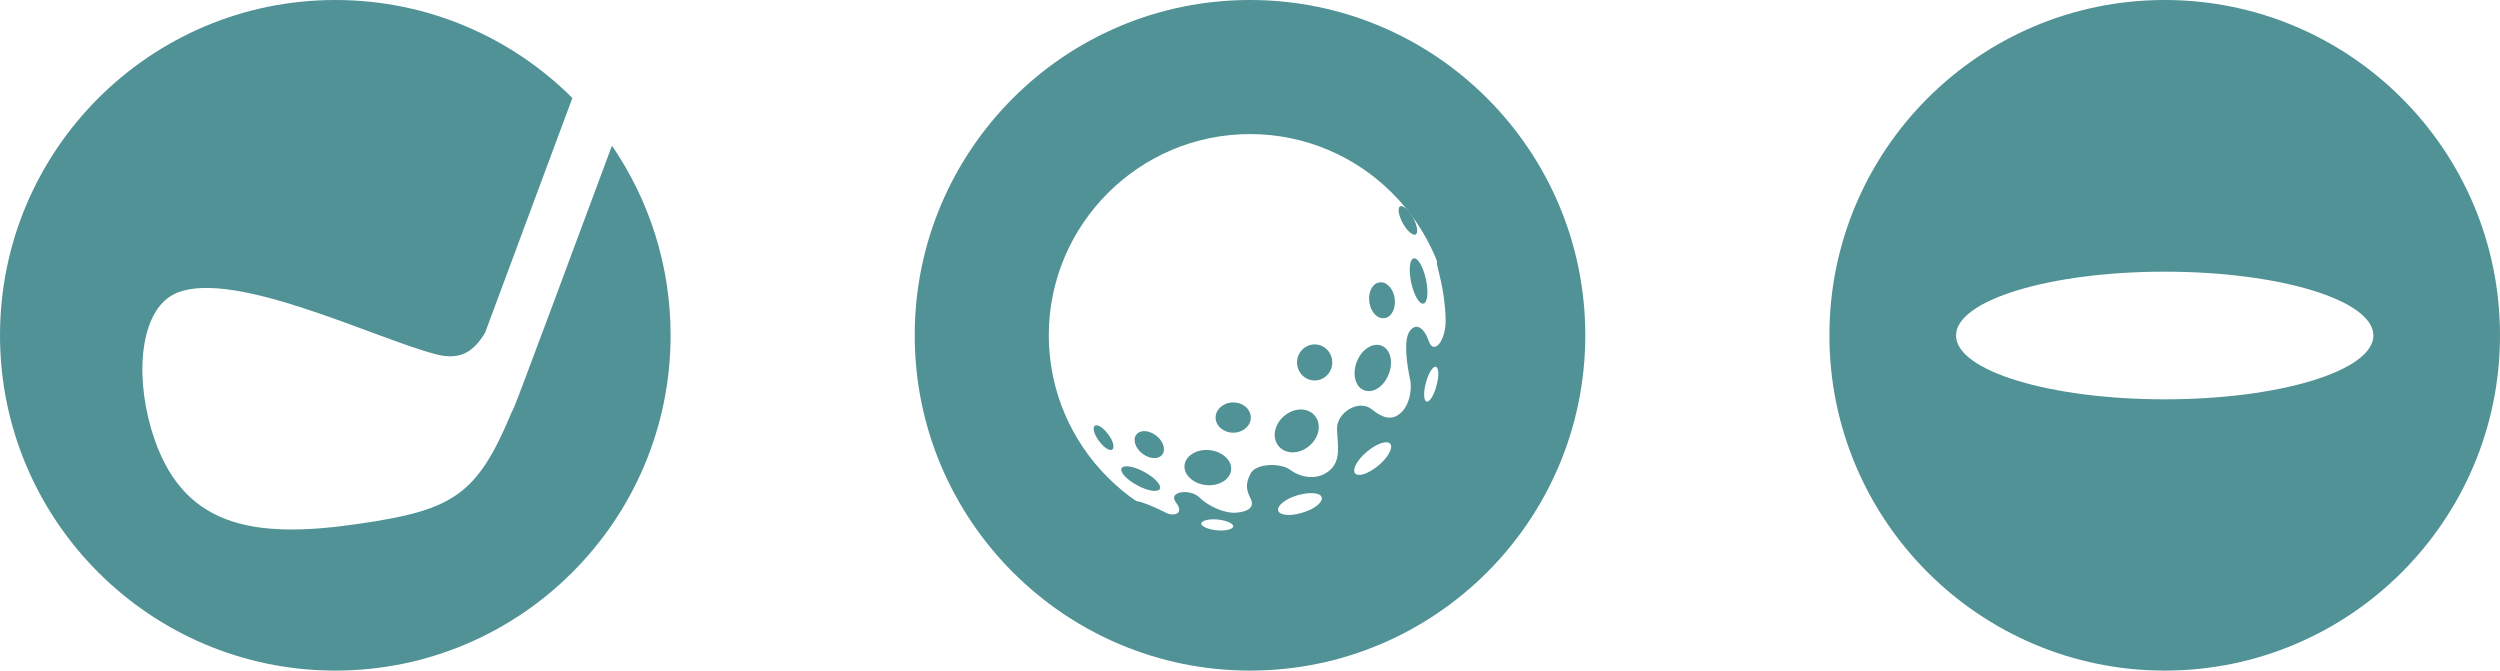 <?xml version="1.0" encoding="UTF-8"?>
<svg id="_레이어_2" data-name="레이어 2" xmlns="http://www.w3.org/2000/svg" viewBox="0 0 120.64 32.37">
  <defs>
    <style>
      .cls-1 {
        fill: #509296;
      }
    </style>
  </defs>
  <g id="Layer_1" data-name="Layer 1">
    <path class="cls-1" d="m104.46,0C95.52,0,88.28,7.25,88.28,16.18s7.25,16.18,16.18,16.18,16.18-7.25,16.18-16.18S113.4,0,104.46,0Zm0,19.27c-5.56,0-10.07-1.38-10.07-3.08s4.51-3.08,10.07-3.08,10.07,1.38,10.07,3.08-4.51,3.08-10.07,3.08Z"/>
    <g>
      <path class="cls-1" d="m27.23,13.21h0s0,.02-.01.03l-.85,2.28c-.13.34-.23.61-.31.82l-.06.16c-.03.09-.06.15-.07.19l-1.08,2.9c-.04.1-.09.19-.15.28-1.69,4.06-2.83,4.75-7.47,5.42-5.07.73-8.54.15-9.93-4.58-.84-2.87-.46-5.89,1.24-6.58,2.8-1.14,9.54,2.2,12.51,2.97,1.13.29,1.79-.09,2.36-1.05l4.21-11.32C24.7,1.81,20.65,0,16.18,0,7.25,0,0,7.25,0,16.18s7.25,16.18,16.18,16.18,16.18-7.25,16.18-16.18c0-3.4-1.05-6.55-2.83-9.15l-2.3,6.18Z"/>
      <path class="cls-1" d="m26.01,16.51l-.07.19s.04-.09.07-.19Z"/>
      <path class="cls-1" d="m27.23,13.21h0v.03s0-.02,0-.03Z"/>
      <path class="cls-1" d="m26.37,15.53l-.31.82c.08-.21.18-.48.31-.82Z"/>
      <path class="cls-1" d="m27.22,13.24c-.32.87-.62,1.67-.85,2.28l.85-2.28Z"/>
      <path class="cls-1" d="m24.71,19.88c.06-.08.11-.18.15-.28l1.08-2.9s-.02.05-.02.05c-.46,1.23-.85,2.26-1.21,3.14Z"/>
      <path class="cls-1" d="m26.07,16.35c-.02.06-.04.11-.06.16l.06-.16Z"/>
    </g>
    <g>
      <path class="cls-1" d="m60.32,6.47c5.36,0,9.71,4.36,9.71,9.71s-4.36,9.71-9.71,9.71-9.71-4.36-9.71-9.71,4.36-9.71,9.71-9.71m0-6.47c-8.94,0-16.18,7.25-16.18,16.18s7.25,16.18,16.18,16.18,16.18-7.25,16.18-16.18S69.26,0,60.32,0h0Z"/>
      <g>
        <path class="cls-1" d="m70.3,15.5c-.02-1.97-.93-3.44-.96-2.82-.01.21.39,1.25.42,2.75.02,1.02-.57,1.72-.81,1.04-.23-.67-.61-.9-.91-.51-.34.44-.13,1.71,0,2.32.13.61-.07,1.33-.47,1.67s-.84.24-1.36-.19c-.65-.53-1.73.17-1.69.96.03.79.22,1.55-.42,2.03-.63.48-1.43.24-1.86-.09-.43-.32-1.63-.32-1.89.19-.27.51-.2.82,0,1.21.2.39-.08.63-.68.68-.6.05-1.4-.34-1.81-.75-.42-.41-1.53-.29-1.11.26.42.55-.12.68-.47.5-.35-.18-1.76-.84-1.46-.43.3.41,2.53,1.47,4.19,1.67,1.66.2,4.59-.19,6.31-1.23,1.73-1.04,2.74-2.25,3.47-3.33,1.31-1.93,1.53-4,1.51-5.94Zm-11.58,10.09c-.42-.04-.76-.19-.75-.33s.37-.23.79-.19c.42.04.76.19.75.33-.01.14-.37.23-.79.19Zm4.13-.85c-.58.18-1.11.13-1.17-.1-.07-.23.35-.57.93-.74s1.11-.13,1.17.1c.07.23-.35.57-.93.74Zm3.66-2.27c-.47.39-.97.56-1.12.37-.15-.19.11-.66.58-1.05.47-.39.97-.56,1.12-.37s-.11.66-.58,1.05Zm2.81-3.86c-.12.47-.34.81-.48.77s-.16-.45-.03-.91c.12-.47.34-.81.48-.77s.16.45.03.91Z"/>
        <path class="cls-1" d="m63.14,21.55c.5-.39.65-1.04.33-1.46-.31-.42-.97-.44-1.46-.05-.5.39-.65,1.04-.33,1.46s.97.44,1.46.05Z"/>
        <path class="cls-1" d="m58.21,23.41c.62.06,1.16-.28,1.2-.74s-.43-.89-1.05-.95c-.62-.06-1.16.28-1.2.74s.43.89,1.05.95Z"/>
        <path class="cls-1" d="m65.8,18.82c.42.19.96-.14,1.2-.73.25-.59.11-1.22-.31-1.4s-.96.14-1.2.73c-.25.59-.11,1.22.31,1.4Z"/>
        <ellipse class="cls-1" cx="63.44" cy="17.49" rx=".85" ry=".87"/>
        <path class="cls-1" d="m59.51,20.88c.47,0,.85-.33.85-.73s-.38-.73-.85-.73-.85.33-.85.73.38.73.85.73Z"/>
        <path class="cls-1" d="m55.14,21.9c.35.26.77.28.95.03.18-.24.04-.66-.31-.92-.35-.26-.77-.28-.95-.03-.18.24-.04.66.31.92Z"/>
        <path class="cls-1" d="m52.83,20.55c-.12.09-.03.43.21.74.24.32.52.5.64.4s.03-.43-.21-.74c-.24-.32-.52-.5-.64-.4Z"/>
        <path class="cls-1" d="m55.97,23.59c.09-.18-.25-.55-.76-.82-.51-.28-1-.35-1.09-.17s.25.55.76.82c.51.28,1,.35,1.09.17Z"/>
        <path class="cls-1" d="m66.82,15.35c.34-.05.55-.48.48-.96-.07-.48-.4-.82-.74-.76-.34.05-.55.48-.48.96.07.48.4.82.74.76Z"/>
        <path class="cls-1" d="m68.32,11.31c.13-.08.07-.44-.14-.82-.21-.37-.49-.61-.62-.53-.13.08-.07.44.14.82s.49.61.62.53Z"/>
        <path class="cls-1" d="m68.22,12.47c-.2.04-.25.57-.12,1.17.13.6.39,1.06.59,1.01.2-.04.25-.57.12-1.17-.13-.6-.39-1.06-.59-1.01Z"/>
      </g>
    </g>
  </g>
</svg>